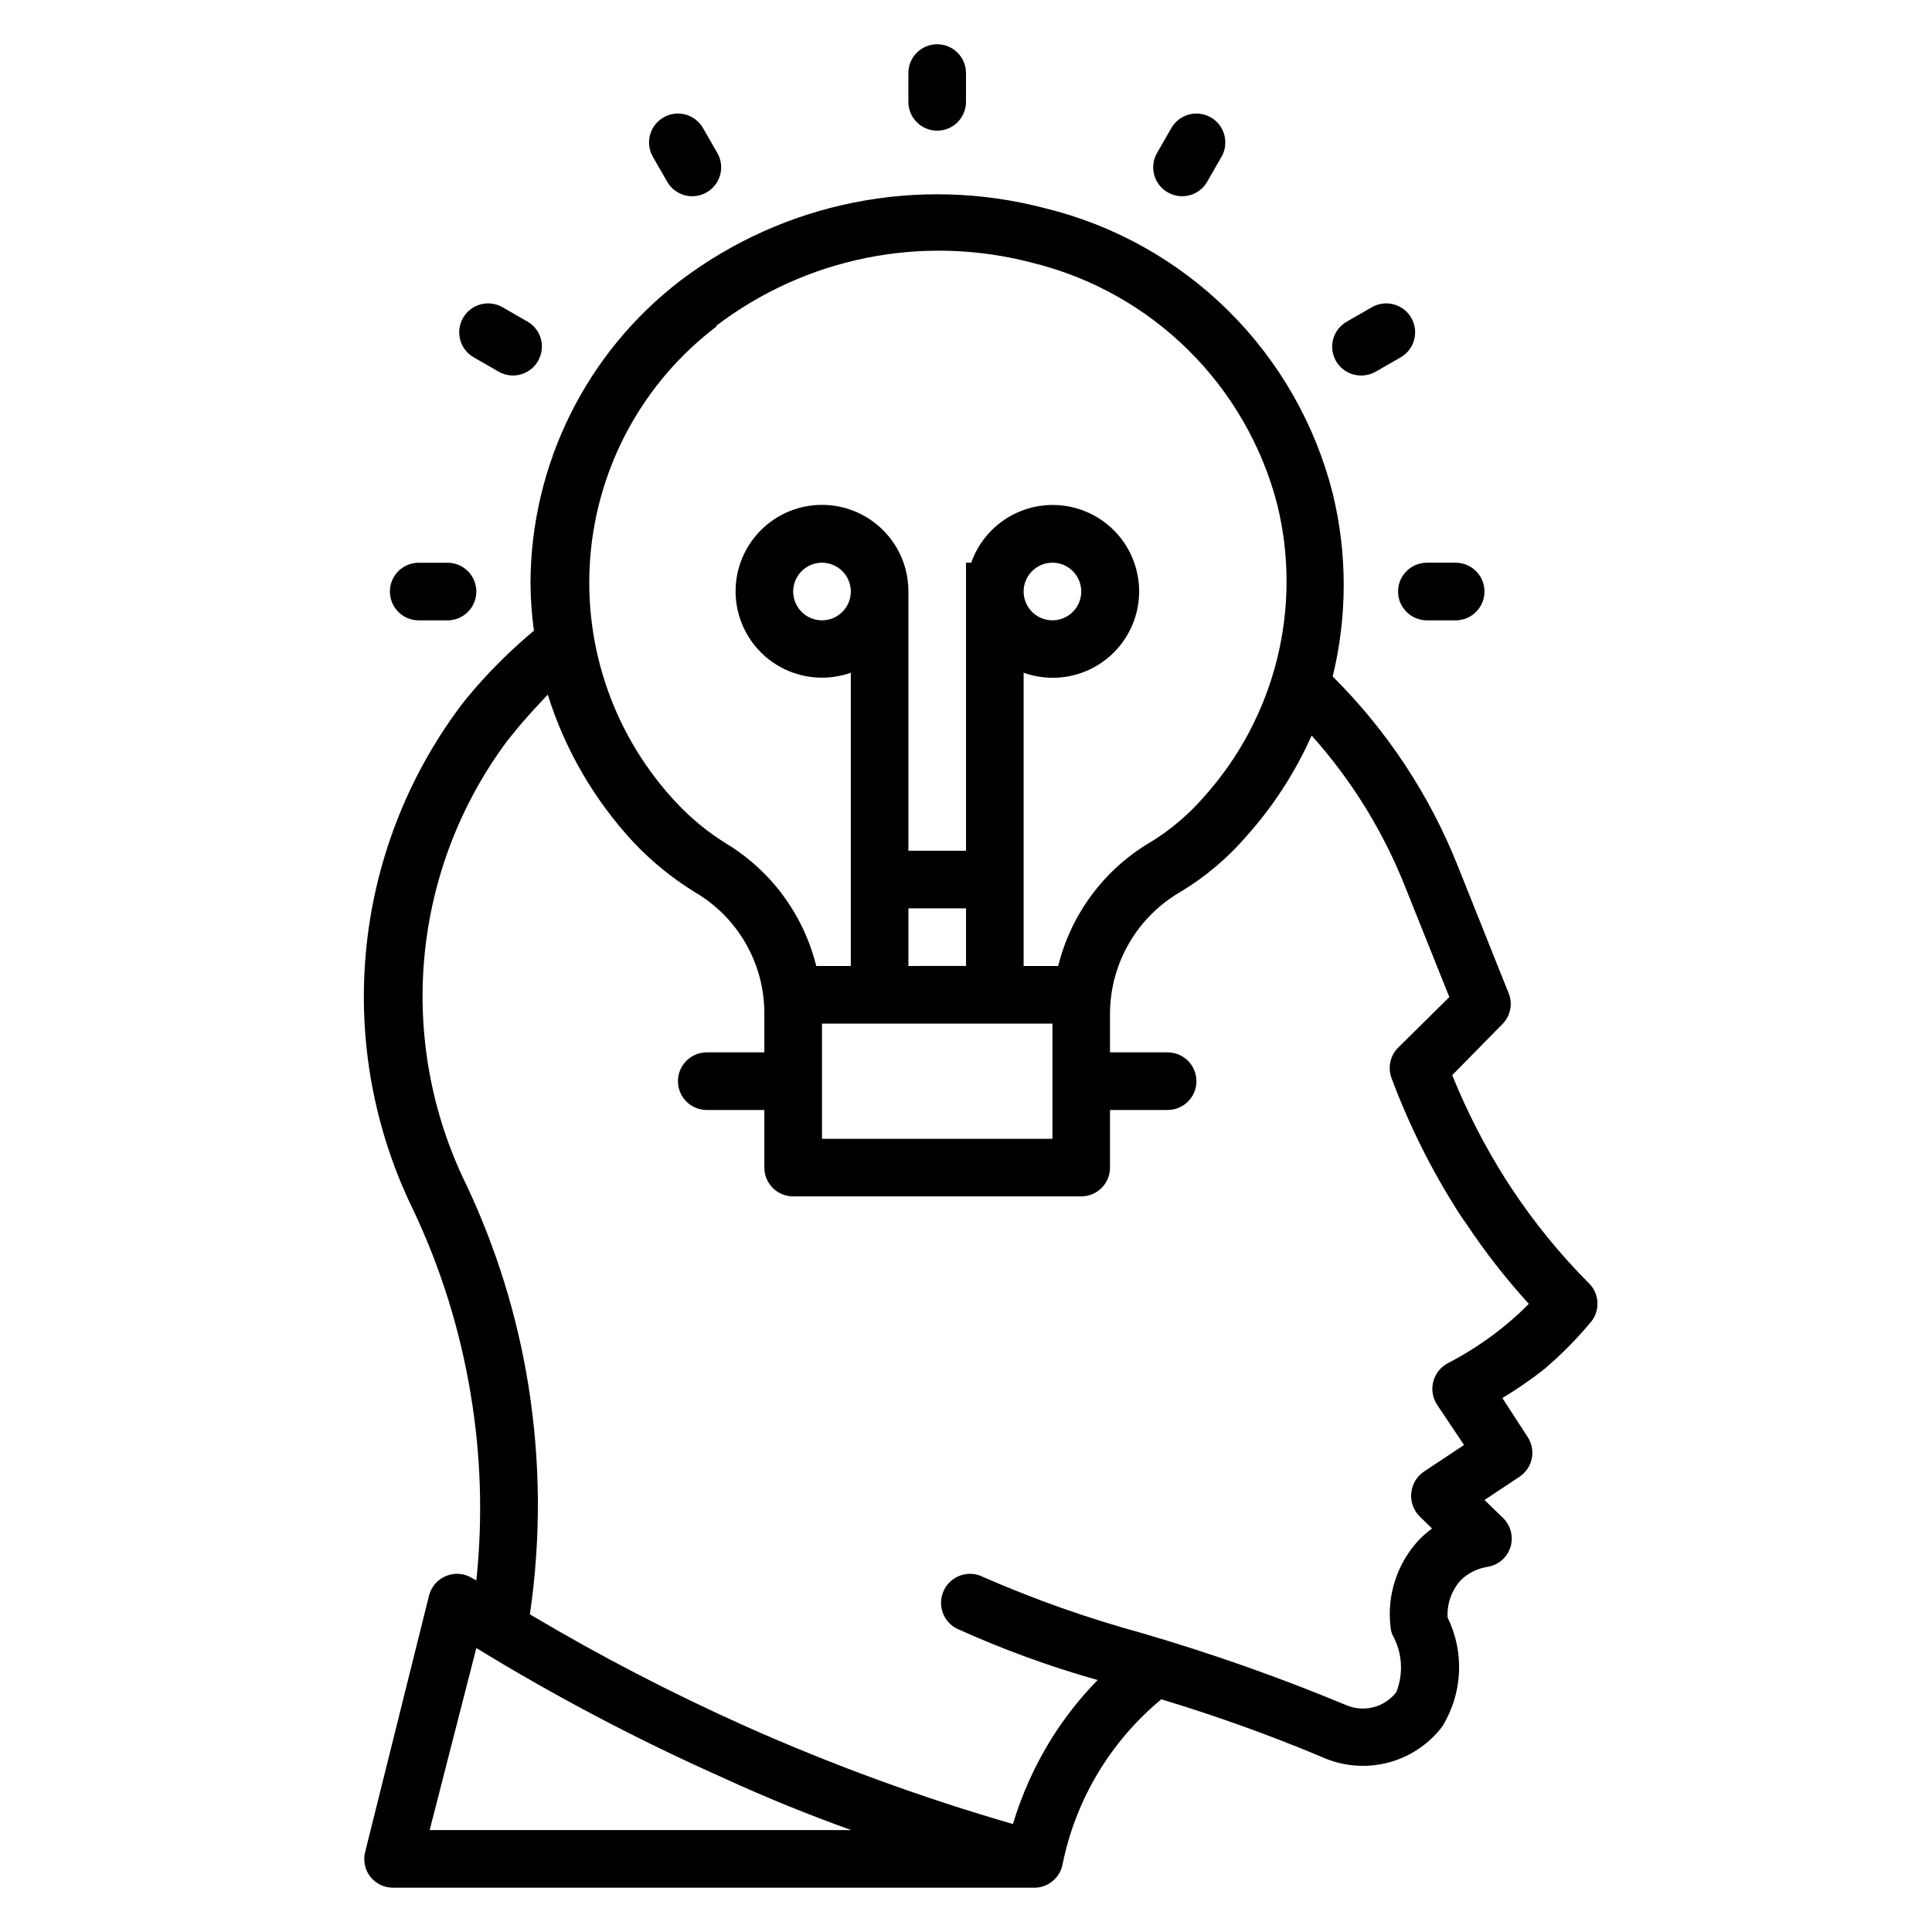 <?xml version="1.0" encoding="UTF-8"?>
<!-- Uploaded to: ICON Repo, www.iconrepo.com, Generator: ICON Repo Mixer Tools -->
<svg fill="#000000" width="800px" height="800px" version="1.1" viewBox="144 144 512 512" xmlns="http://www.w3.org/2000/svg">
 <g>
  <path d="m564.96 483.96c-7.606-7.648-14.434-16.035-20.379-25.035l-1.297-1.984h-0.004c-5.656-8.879-10.484-18.254-14.426-28.016l13.434-13.664c1.922-2.043 2.566-4.973 1.68-7.633l-13.664-34.199c-7.488-18.809-18.766-35.879-33.129-50.152 3.898-15.949 3.898-32.602 0-48.547-4.652-18.348-14.219-35.074-27.668-48.391-13.449-13.316-30.277-22.711-48.664-27.184-33.438-8.746-69.035-1.652-96.566 19.238-24.938 19.121-39.602 48.727-39.691 80.152 0.031 4.211 0.34 8.418 0.914 12.594-5.465 4.559-10.57 9.535-15.266 14.887l-1.297 1.527c-0.992 1.145-1.984 2.367-2.902 3.586-14.156 18.922-22.82 41.383-25.039 64.91-2.223 23.523 2.082 47.207 12.445 68.445 7.336 15.469 12.473 31.887 15.266 48.781 2.758 16.367 3.269 33.031 1.527 49.539l-0.992-0.535c-2.051-1.309-4.602-1.566-6.871-0.688-2.297 0.879-4.031 2.812-4.656 5.191l-16.945 68.016c-0.582 2.281-0.074 4.707 1.371 6.562 1.457 1.844 3.684 2.914 6.031 2.902h169.77c3.684 0.074 6.898-2.496 7.633-6.106 3.441-17.18 12.688-32.648 26.184-43.816 14.43 4.344 28.621 9.438 42.52 15.266 5.441 2.473 11.559 3.023 17.352 1.566 5.797-1.453 10.926-4.832 14.555-9.582 5.43-8.75 5.977-19.68 1.449-28.93-0.211-3.644 1.055-7.223 3.512-9.922 1.945-1.883 4.426-3.109 7.102-3.512 2.824-0.465 5.152-2.469 6.027-5.191 0.848-2.688 0.141-5.621-1.832-7.633l-5.035-4.887 9.312-6.184c1.68-1.133 2.844-2.887 3.231-4.879 0.387-1.988-0.035-4.051-1.172-5.731l-6.641-10.23c3.852-2.305 7.547-4.856 11.07-7.633 4.41-3.746 8.496-7.856 12.211-12.289 2.738-3.082 2.535-7.777-0.457-10.613zm-231.29-253.51c23.891-18.27 54.887-24.469 83.969-16.793 15.605 3.84 29.879 11.836 41.305 23.141 11.426 11.305 19.574 25.492 23.578 41.059 6.68 27.406-0.605 56.348-19.465 77.328-4.012 4.617-8.695 8.605-13.895 11.832-12.367 7.188-21.293 19.086-24.73 32.977h-9.16v-77.711c5.727 2.047 12.031 1.734 17.523-0.871 5.496-2.606 9.727-7.289 11.766-13.02 2.035-5.727 1.711-12.031-0.906-17.523-2.613-5.488-7.305-9.711-13.039-11.738-5.731-2.027-12.035-1.691-17.52 0.934s-9.699 7.324-11.719 13.059h-1.371v76.336h-15.27v-68.703c0.02-6.527-2.75-12.754-7.609-17.109-4.859-4.359-11.348-6.438-17.836-5.711-6.488 0.727-12.355 4.184-16.133 9.508-3.777 5.328-5.102 12.012-3.641 18.371 1.461 6.363 5.566 11.801 11.285 14.945 5.723 3.144 12.512 3.699 18.668 1.523v77.711h-9.16c-3.367-13.59-11.988-25.285-23.969-32.52-4.648-2.879-8.906-6.344-12.672-10.305-16.746-17.578-25.199-41.469-23.23-65.668 1.969-24.199 14.168-46.406 33.535-61.051zm28.168 184.81h61.066v30.535h-61.066zm22.902-30.535h15.266v15.266l-15.27 0.004zm38.168-91.602h-0.004c3.09 0 5.871 1.859 7.055 4.715 1.18 2.852 0.527 6.133-1.656 8.316s-5.465 2.836-8.32 1.656c-2.852-1.184-4.711-3.965-4.711-7.055 0-4.215 3.418-7.633 7.633-7.633zm-53.434 7.633h-0.004c0 3.09-1.859 5.871-4.711 7.055-2.856 1.18-6.137 0.527-8.32-1.656s-2.836-5.465-1.656-8.316c1.184-2.856 3.965-4.715 7.055-4.715 2.023 0 3.965 0.805 5.398 2.238 1.43 1.43 2.234 3.371 2.234 5.394zm-111.61 328.24 12.367-48.246c21.105 12.926 43.035 24.449 65.648 34.504 11.094 5.09 22.34 9.668 33.738 13.742zm285.49-134.12c-4.828 4.016-10.074 7.496-15.648 10.383-1.953 1.016-3.371 2.824-3.894 4.961-0.523 2.094-0.133 4.312 1.07 6.106l7.098 10.609-10.688 7.098v0.004c-1.863 1.277-3.066 3.32-3.281 5.57-0.25 2.277 0.535 4.551 2.137 6.184l3.359 3.281v0.004c-1.188 0.883-2.312 1.852-3.359 2.898-5.875 6.242-8.672 14.773-7.633 23.281 0.07 0.656 0.223 1.297 0.457 1.91 2.641 4.668 3.035 10.277 1.07 15.266-3.18 4.117-8.773 5.508-13.512 3.359-17.699-7.359-35.793-13.73-54.199-19.082-14.227-3.906-28.156-8.832-41.676-14.734-3.754-1.98-8.402-0.547-10.383 3.207-1.98 3.75-0.547 8.398 3.207 10.383 12.105 5.492 24.609 10.059 37.402 13.664-4.543 4.648-8.586 9.766-12.059 15.266-4.473 7.133-7.965 14.836-10.383 22.898-24.098-6.977-47.691-15.598-70.609-25.801-19.691-8.809-38.859-18.746-57.406-29.77 2.973-20.258 2.82-40.855-0.457-61.066-2.965-18.293-8.492-36.074-16.41-52.824-9.168-18.699-13.004-39.562-11.094-60.301 1.914-20.738 9.5-40.547 21.934-57.254l2.594-3.207 1.223-1.449c2.215-2.594 4.504-5.039 6.945-7.633v-0.004c4.594 14.656 12.418 28.09 22.902 39.312 4.781 5.031 10.195 9.418 16.105 13.055 11.363 6.652 18.359 18.816 18.395 31.984v10.457h-15.266c-4.215 0-7.633 3.418-7.633 7.633 0 4.219 3.418 7.633 7.633 7.633h15.266v15.27c0 2.023 0.805 3.965 2.238 5.398 1.43 1.43 3.371 2.234 5.398 2.234h76.332c2.027 0 3.969-0.805 5.398-2.234 1.434-1.434 2.234-3.375 2.234-5.398v-15.27h15.27c4.215 0 7.633-3.414 7.633-7.633 0-4.215-3.418-7.633-7.633-7.633h-15.27v-10.457c0.109-13.289 7.258-25.52 18.781-32.137 6.578-3.977 12.477-8.973 17.48-14.809 7.066-7.914 12.859-16.875 17.176-26.566 10.484 11.711 18.828 25.172 24.656 39.77l11.832 29.543-13.59 13.434c-2.129 2.152-2.785 5.356-1.68 8.168 4.625 12.367 10.535 24.215 17.633 35.344 1.07 1.68 1.68 2.519 2.137 3.129h0.004c4.969 7.488 10.508 14.582 16.562 21.223-1.84 1.879-3.777 3.66-5.801 5.344z"/>
  <path d="m392.36 178.63c2.027 0 3.969-0.805 5.398-2.238 1.434-1.43 2.238-3.371 2.238-5.394v-7.637c0-4.215-3.418-7.633-7.637-7.633-4.215 0-7.633 3.418-7.633 7.633v7.637c0 2.023 0.805 3.965 2.238 5.394 1.43 1.434 3.371 2.238 5.394 2.238z"/>
  <path d="m320.84 192.21c1.02 1.754 2.695 3.031 4.656 3.547 1.965 0.516 4.051 0.227 5.801-0.797 3.637-2.098 4.894-6.734 2.824-10.383l-3.816-6.641c-2.109-3.668-6.789-4.934-10.457-2.824-3.668 2.106-4.934 6.789-2.824 10.457z"/>
  <path d="m269.54 238.7 6.641 3.816c3.648 2.07 8.285 0.809 10.383-2.824 1.023-1.75 1.312-3.836 0.797-5.801-0.516-1.961-1.793-3.637-3.547-4.656l-6.641-3.816c-3.668-2.109-8.352-0.844-10.457 2.824-2.109 3.668-0.844 8.348 2.824 10.457z"/>
  <path d="m254.96 308.4h7.637c4.215 0 7.633-3.418 7.633-7.637 0-4.215-3.418-7.633-7.633-7.633h-7.637c-4.215 0-7.633 3.418-7.633 7.633 0 4.219 3.418 7.637 7.633 7.637z"/>
  <path d="m514.5 300.76c0 2.027 0.805 3.969 2.238 5.398 1.43 1.434 3.371 2.238 5.394 2.238h7.637c4.215 0 7.633-3.418 7.633-7.637 0-4.215-3.418-7.633-7.633-7.633h-7.637c-4.215 0-7.633 3.418-7.633 7.633z"/>
  <path d="m504.73 243.51c1.336 0.008 2.652-0.332 3.816-0.992l6.641-3.816c3.668-2.109 4.934-6.789 2.824-10.457-2.109-3.668-6.789-4.934-10.457-2.824l-6.641 3.816c-3.027 1.715-4.512 5.254-3.613 8.613 0.898 3.359 3.953 5.684 7.43 5.66z"/>
  <path d="m453.43 194.96c1.75 1.023 3.836 1.312 5.797 0.797 1.965-0.516 3.641-1.793 4.66-3.547l3.816-6.641c2.109-3.668 0.844-8.352-2.824-10.457-3.668-2.109-8.352-0.844-10.457 2.824l-3.816 6.641c-2.074 3.648-0.812 8.285 2.824 10.383z"/>
 </g>
</svg>